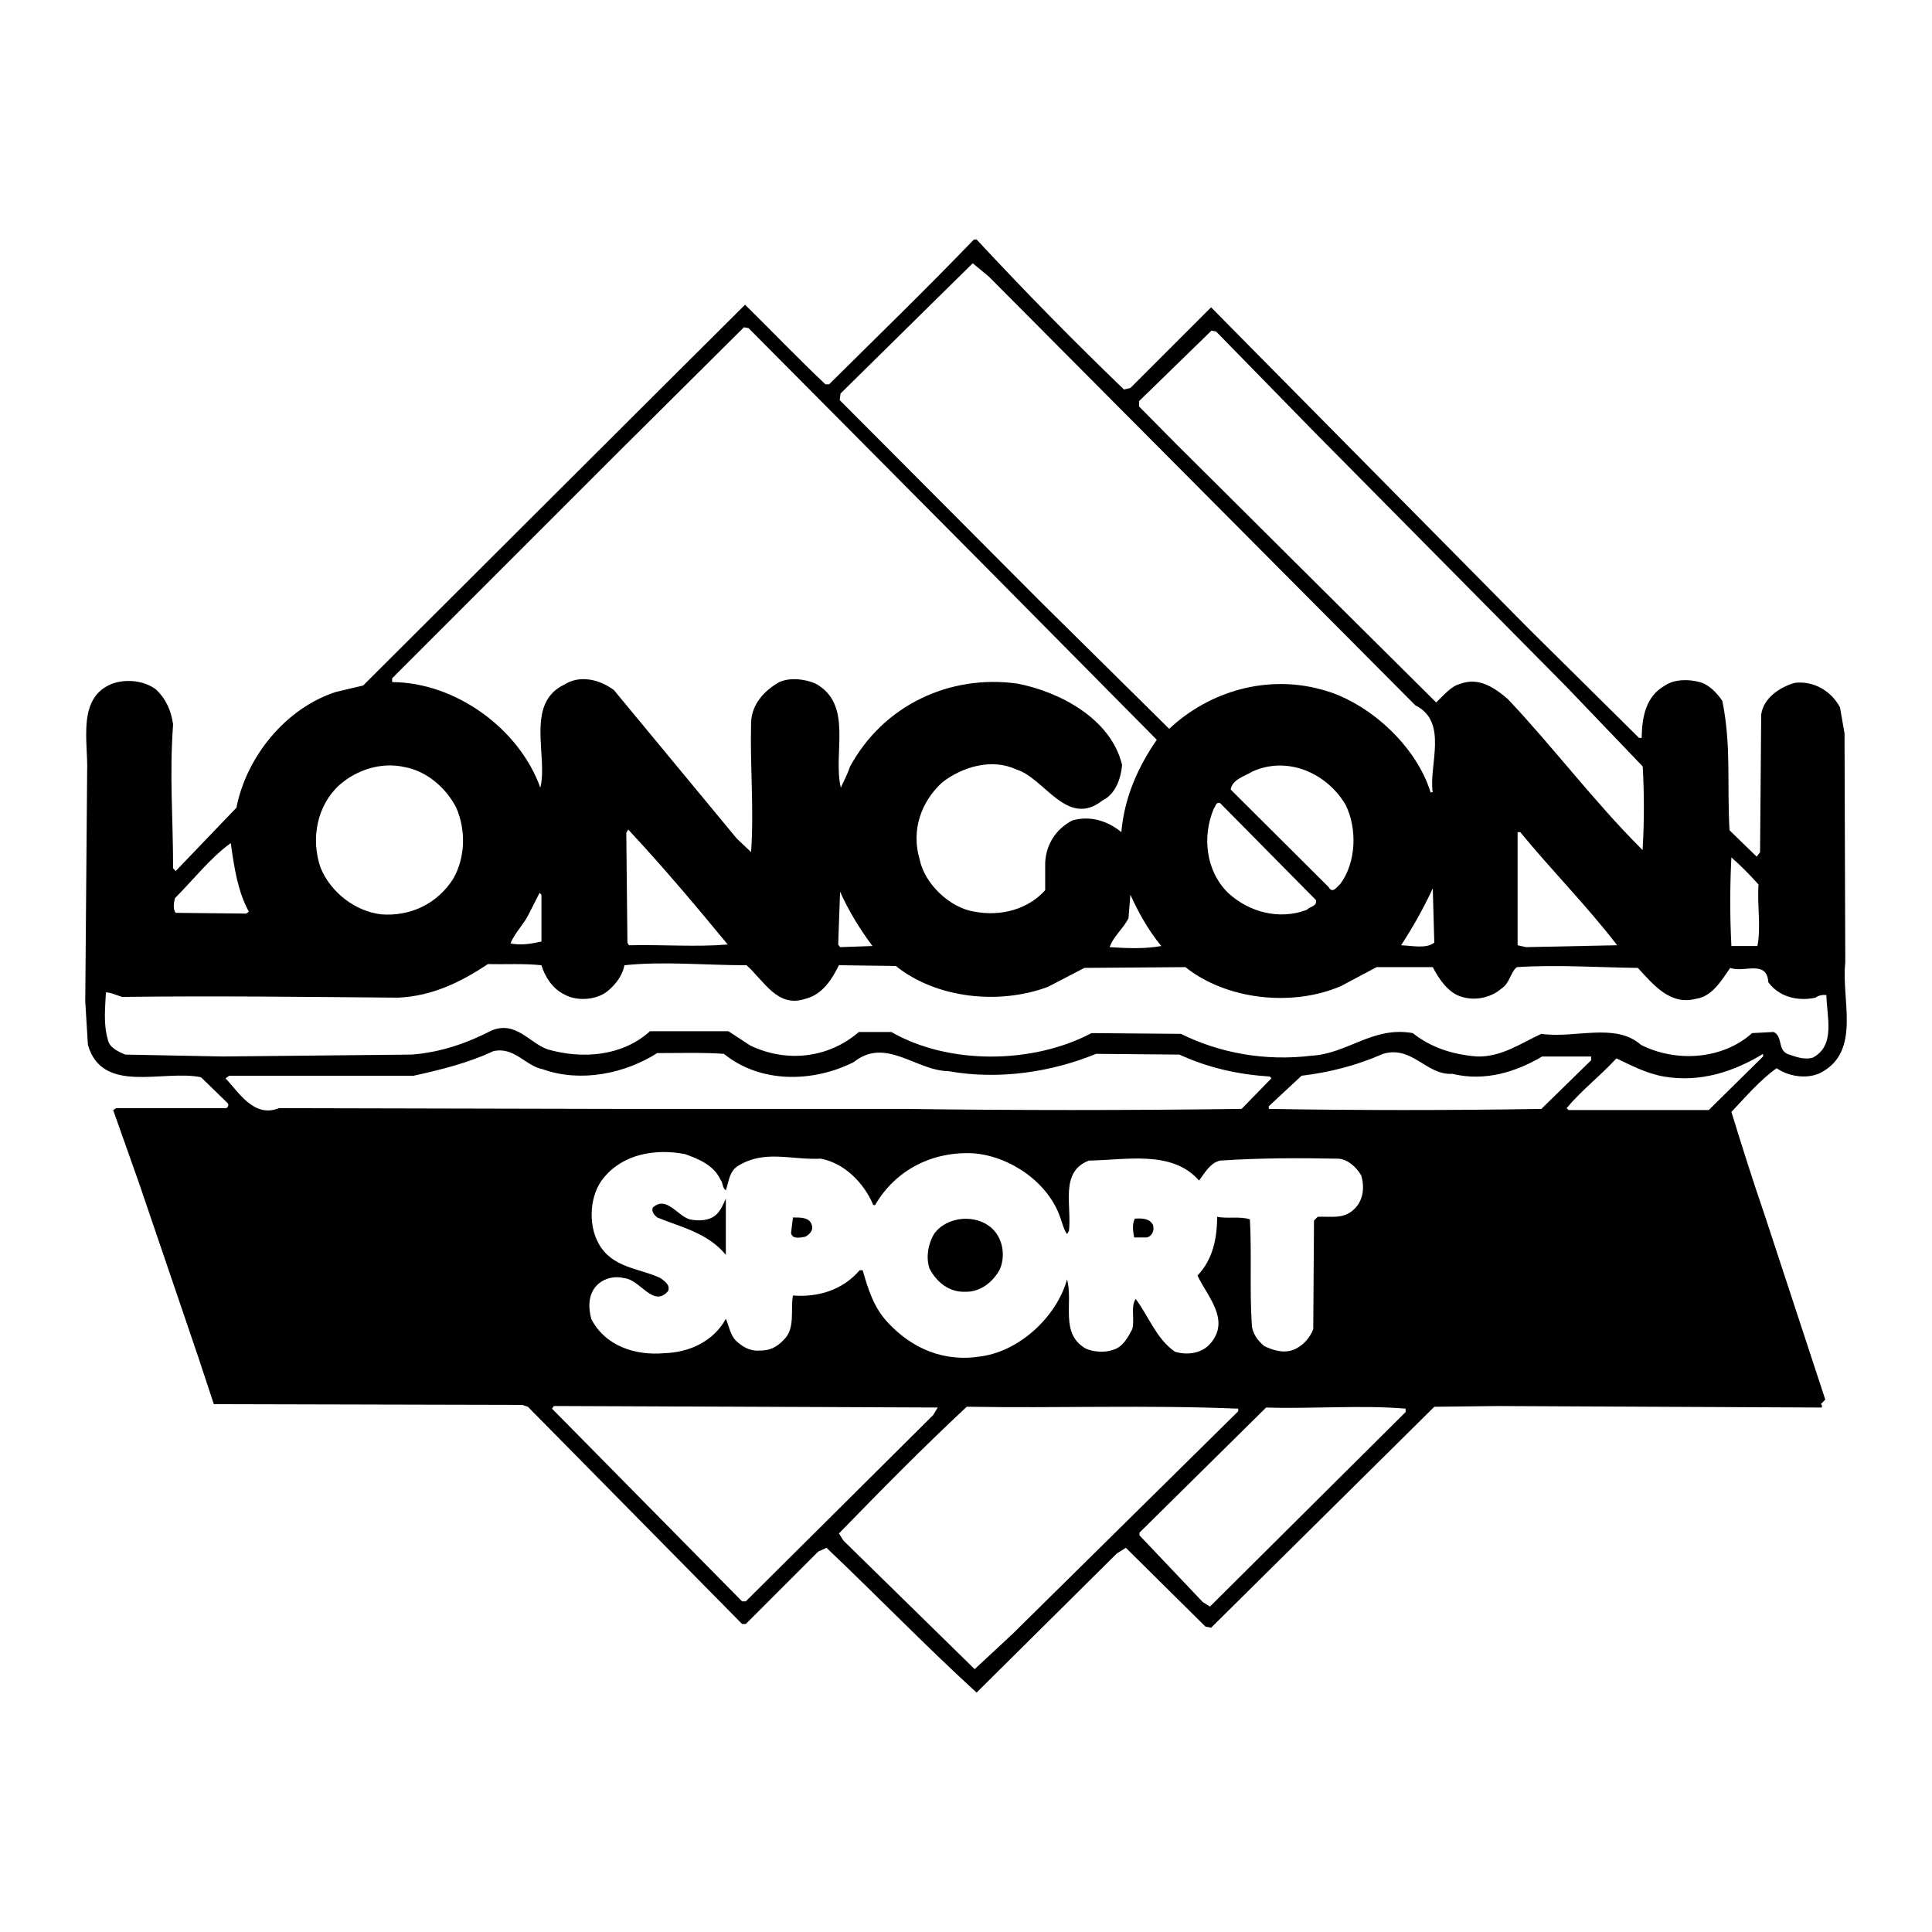 <?xml version="1.0" encoding="utf-8"?>
<!-- Generator: Adobe Illustrator 13.0.0, SVG Export Plug-In . SVG Version: 6.00 Build 14948)  -->
<!DOCTYPE svg PUBLIC "-//W3C//DTD SVG 1.0//EN" "http://www.w3.org/TR/2001/REC-SVG-20010904/DTD/svg10.dtd">
<svg version="1.0" id="Layer_1" xmlns="http://www.w3.org/2000/svg" xmlns:xlink="http://www.w3.org/1999/xlink" x="0px" y="0px"
	 width="192.756px" height="192.756px" viewBox="0 0 192.756 192.756" enable-background="new 0 0 192.756 192.756"
	 xml:space="preserve">
<g>
	<polygon fill-rule="evenodd" clip-rule="evenodd" fill="#FFFFFF" points="0,0 192.756,0 192.756,192.756 0,192.756 0,0 	"/>
	<path fill-rule="evenodd" clip-rule="evenodd" d="M97.432,23.889c4.928,5.304,9.743,10.194,14.708,14.972l0.64-0.15l8.05-8.05
		l31.674,32.05l11.021,10.909h0.264c0.038-2.031,0.376-4.138,2.333-5.229c0.939-0.639,2.369-0.639,3.46-0.338
		c0.903,0.226,1.73,1.091,2.257,1.881c0.903,4.477,0.452,8.163,0.715,12.903l2.709,2.633l0.339-0.451l0.112-13.73
		c0.226-1.655,1.881-2.746,3.348-3.16c1.919-0.226,3.649,0.827,4.515,2.445l0.451,2.596l0.075,22.871
		c-0.414,3.725,1.617,8.84-2.445,10.984c-1.354,0.678-3.234,0.377-4.401-0.451c-1.654,1.166-3.159,2.934-4.514,4.363
		c1.054,3.424,2.145,6.885,3.311,10.27l6.056,18.432l-0.451,0.453c0.188,0.074,0.075,0.225,0.113,0.338l-32.351-0.15l-6.32,0.074
		l-22.27,22.045l-0.564-0.113l-7.937-7.861l-0.903,0.564l-13.993,13.881c-5.229-4.779-9.856-9.594-14.972-14.445l-0.827,0.375
		l-7.223,7.223h-0.376l-21.367-21.668l-0.564-0.188l-30.771-0.074l-1.618-4.891l-5.868-17.229l-2.558-7.223l0.301-0.189h10.984
		c0.226-0.111,0.264-0.412,0.113-0.525l-2.633-2.559c-3.761-0.789-9.855,1.768-11.285-3.234l-0.264-4.326l0.188-22.947
		c0.113-2.972-1.054-7.373,2.52-8.765c1.392-0.489,3.16-0.301,4.326,0.564c1.053,0.978,1.542,2.182,1.73,3.499
		c-0.376,5.191,0,9.253,0,14.37l0.264,0.264l6.056-6.32c0.978-5.041,4.89-9.931,9.931-11.548l2.708-0.64l29.229-29.153l8.878-8.84
		c2.445,2.407,5.417,5.492,8.012,7.938h0.376c4.928-4.891,9.517-9.329,14.445-14.445H97.432L97.432,23.889z"/>
	
		<path fill-rule="evenodd" clip-rule="evenodd" fill="#FFFFFF" stroke="#FFFFFF" stroke-width="0.216" stroke-linecap="square" stroke-miterlimit="2.613" d="
		M141.143,70.459c3.272,1.58,1.279,5.906,1.692,8.577c-1.429-4.702-6.281-9.179-11.097-10.382c-5.379-1.43-11.06,0.188-15.084,3.912
		l-12.903-12.752L83.889,39.876l0.075-0.564L97.055,26.41l1.542,1.279L141.143,70.459L141.143,70.459z"/>
	<path fill-rule="evenodd" clip-rule="evenodd" fill="#FFFFFF" d="M97.356,55.563l18.056,18.244
		c-1.918,2.784-3.235,5.793-3.535,9.216c-1.317-1.091-3.085-1.693-4.891-1.166c-1.655,0.865-2.633,2.407-2.709,4.251v2.708
		c-1.73,1.918-4.4,2.633-7.034,2.144c-2.482-0.376-5.003-2.784-5.492-5.229c-0.865-2.896,0.15-5.755,2.257-7.674
		c1.994-1.542,4.927-2.445,7.411-1.279c2.821,0.865,5.04,5.868,8.576,3.084c1.317-0.64,1.844-2.22,1.957-3.536
		c-1.092-4.589-6.17-7.297-10.458-8.125c-6.771-0.94-13.392,2.182-16.702,8.313c-0.226,0.715-0.602,1.392-0.903,2.069
		c-0.828-3.461,1.279-8.276-2.521-10.383c-1.053-0.451-2.52-0.639-3.611-0.15c-1.542,0.865-2.783,2.257-2.821,4.062
		c-0.113,4.439,0.301,8.577,0,12.903l-1.429-1.354L61.244,68.842c-1.43-1.053-3.386-1.542-4.966-0.527
		c-3.912,1.881-1.58,7.185-2.37,10.27c-2.106-5.869-8.426-10.496-14.784-10.533v-0.376L62.41,44.391l11.812-11.737l0.452,0.076
		L97.356,55.563L97.356,55.563z"/>
	
		<path fill-rule="evenodd" clip-rule="evenodd" fill="#FFFFFF" stroke="#FFFFFF" stroke-width="0.216" stroke-linecap="square" stroke-miterlimit="2.613" d="
		M131.099,43.224l25.091,25.354l7.599,7.937c0.15,2.859,0.15,5.191,0,8.05c-4.702-4.702-8.727-10.082-13.278-14.896
		c-1.354-1.166-2.973-2.257-4.854-1.542c-0.939,0.225-1.692,1.166-2.369,1.805l-11.173-11.097l-14.633-14.558l-3.725-3.762v-0.452
		l7.147-6.959l0.376,0.075L131.099,43.224L131.099,43.224z"/>
	<path fill-rule="evenodd" clip-rule="evenodd" fill="#FFFFFF" d="M45.52,80.579c0.978,2.257,0.903,4.928-0.264,7.034
		c-1.617,2.596-4.363,3.837-7.222,3.611c-2.596-0.301-5.041-2.182-6.056-4.665c-0.979-2.859-0.376-6.169,1.881-8.238
		c1.768-1.542,4.175-2.294,6.432-1.806C42.51,76.892,44.466,78.547,45.52,80.579L45.52,80.579z"/>
	<path fill-rule="evenodd" clip-rule="evenodd" fill="#FFFFFF" d="M134.259,80.315c1.166,2.37,1.053,5.718-0.526,7.862
		c-0.376,0.338-0.79,1.016-1.166,0.338l-9.781-9.743c0.15-1.016,1.393-1.316,2.182-1.806
		C128.503,75.387,132.415,77.155,134.259,80.315L134.259,80.315z"/>
	<path fill-rule="evenodd" clip-rule="evenodd" fill="#FFFFFF" d="M131.287,89.794c0.15,0.64-0.602,0.64-0.903,0.978
		c-2.746,1.054-5.793,0.226-7.862-1.693c-2.219-2.181-2.595-5.604-1.429-8.388c0.188-0.188,0.188-0.715,0.64-0.564L131.287,89.794
		L131.287,89.794z"/>
	<path fill-rule="evenodd" clip-rule="evenodd" fill="#FFFFFF" d="M72.604,94.233c-3.197,0.263-6.357,0-9.856,0.075l-0.15-0.263
		l-0.113-10.947l0.188-0.338C66.021,86.334,69.444,90.396,72.604,94.233L72.604,94.233z"/>
	<path fill-rule="evenodd" clip-rule="evenodd" fill="#FFFFFF" d="M151.676,83.023c3.084,3.762,6.733,7.448,9.668,11.285
		l-9.104,0.188l-0.828-0.188V83.023H151.676L151.676,83.023z"/>
	<path fill-rule="evenodd" clip-rule="evenodd" fill="#FFFFFF" d="M23.024,84.115c0.338,2.407,0.677,4.777,1.806,6.846l-0.264,0.188
		l-7.034-0.075c-0.301-0.376-0.188-1.016-0.075-1.467C19.3,87.763,21.031,85.544,23.024,84.115L23.024,84.115z"/>
	<path fill-rule="evenodd" clip-rule="evenodd" fill="#FFFFFF" d="M175.449,88.252c-0.149,2.106,0.264,4.251-0.112,6.131h-2.596
		c-0.15-2.896-0.15-5.943,0-8.84C173.682,86.372,174.584,87.274,175.449,88.252L175.449,88.252z"/>
	<path fill-rule="evenodd" clip-rule="evenodd" fill="#FFFFFF" d="M143.099,94.045c-0.79,0.64-2.257,0.301-3.31,0.263
		c1.203-1.843,2.294-3.799,3.159-5.68L143.099,94.045L143.099,94.045z"/>
	<path fill-rule="evenodd" clip-rule="evenodd" fill="#FFFFFF" d="M87.049,94.384l-3.235,0.113l-0.188-0.263l0.188-5.267
		C84.642,90.811,85.77,92.691,87.049,94.384L87.049,94.384z"/>
	<path fill-rule="evenodd" clip-rule="evenodd" fill="#FFFFFF" d="M54.021,93.933c-0.978,0.226-2.069,0.414-3.084,0.188
		c0.414-1.053,1.316-1.881,1.805-2.896l1.091-2.145l0.188,0.188V93.933L54.021,93.933z"/>
	<path fill-rule="evenodd" clip-rule="evenodd" fill="#FFFFFF" d="M115.864,94.384c-1.618,0.301-3.499,0.226-5.154,0.113
		c0.376-1.091,1.393-1.88,1.881-2.896l0.188-2.333C113.569,90.999,114.547,92.804,115.864,94.384L115.864,94.384z"/>
	<path fill-rule="evenodd" clip-rule="evenodd" fill="#FFFFFF" d="M54.021,96.302c0.338,1.129,1.091,2.333,2.257,2.897
		c1.204,0.715,3.198,0.602,4.326-0.301c0.828-0.678,1.505-1.58,1.693-2.596c3.912-0.414,8.012,0,12.188,0
		c1.768,1.581,3.084,4.288,5.868,3.348c1.693-0.414,2.633-1.918,3.348-3.348l5.68,0.075c4.025,3.236,10.307,3.912,15.198,2.07
		l3.611-1.881l10.081-0.075c4.101,3.273,10.684,3.988,15.536,1.88l3.536-1.88h5.604c0.526,1.015,1.392,2.371,2.596,2.859
		c1.392,0.564,3.122,0.264,4.251-0.715c0.865-0.564,0.865-1.58,1.542-2.144c4.025-0.263,8.275,0.038,12.075,0.075
		c1.58,1.731,3.272,3.762,5.793,3.084c1.655-0.227,2.596-1.918,3.423-3.084c1.354,0.526,3.649-0.865,3.8,1.43
		c1.091,1.504,3.01,1.918,4.702,1.541c0.301-0.225,0.677-0.301,1.091-0.264c0.038,2.184,0.94,5.041-1.354,6.246
		c-0.902,0.262-1.768-0.113-2.558-0.377c-0.978-0.49-0.414-1.73-1.354-2.182l-2.144,0.113c-2.973,2.67-7.637,2.934-11.098,1.166
		c-2.558-2.258-6.583-0.602-9.931-1.092c-1.994,0.904-3.95,2.332-6.433,2.258c-2.37-0.189-4.552-0.865-6.396-2.332
		c-3.987-0.715-6.508,2.068-10.119,2.256c-4.626,0.564-9.141-0.264-13.015-2.182l-8.916-0.074
		c-5.83,3.084-14.219,3.197-19.975-0.113h-3.235c-3.047,2.633-7.223,3.084-10.833,1.354l-2.183-1.43h-7.824
		c-2.746,2.484-6.696,2.822-10.232,1.807c-1.844-0.678-3.16-2.859-5.568-1.881c-2.482,1.279-5.078,2.182-7.975,2.406l-18.846,0.189
		l-9.743-0.189c-0.677-0.301-1.58-0.676-1.731-1.504c-0.451-1.543-0.263-3.197-0.188-4.701c0.489,0,1.091,0.301,1.617,0.451
		c9.367-0.113,18.395,0,27.536,0.074c3.385-0.15,6.244-1.541,8.953-3.348C50.334,96.228,52.291,96.115,54.021,96.302L54.021,96.302z
		"/>
	<path fill-rule="evenodd" clip-rule="evenodd" fill="#FFFFFF" d="M54.171,106.686c3.799,1.354,8.201,0.412,11.398-1.619
		c1.994,0,4.627-0.074,6.658,0.076c3.649,2.973,8.916,2.859,12.94,0.828c3.198-2.559,6.207,0.865,9.48,0.902
		c5.041,0.902,10.307,0.074,14.708-1.73l8.313,0.074c2.784,1.279,5.794,1.994,9.028,2.184l0.15,0.188l-2.972,3.047
		c-11.36,0.15-22.646,0.15-33.592,0H61.695l-33.855-0.076c-2.521,1.018-4.025-1.617-5.342-2.971l0.376-0.264h18.395
		c2.746-0.602,5.455-1.279,7.938-2.445C51.312,104.391,52.403,106.346,54.171,106.686L54.171,106.686z"/>
	<path fill-rule="evenodd" clip-rule="evenodd" fill="#FFFFFF" d="M144.904,107.137c3.235,0.789,6.357-0.189,8.953-1.73h4.891v0.375
		l-4.966,4.854c-8.915,0.15-18.621,0.15-27.197,0v-0.264l3.272-3.047c2.859-0.338,5.567-1.053,8.125-2.182
		C140.917,104.277,142.271,107.287,144.904,107.137L144.904,107.137z"/>
	<path fill-rule="evenodd" clip-rule="evenodd" fill="#FFFFFF" d="M175.901,105.406l-5.417,5.342H156.49l-0.188-0.189
		c1.542-1.842,3.348-3.197,4.965-4.965c1.505,0.715,3.01,1.504,4.702,1.807c3.649,0.639,7.035-0.49,9.932-2.258V105.406
		L175.901,105.406z"/>
	<path fill-rule="evenodd" clip-rule="evenodd" fill="#FFFFFF" d="M71.889,117.707c0.263,0.301,0.15,0.789,0.527,1.053
		c0.301-0.828,0.301-1.805,1.166-2.408c2.708-1.691,5.267-0.602,8.313-0.752c2.37,0.451,4.326,2.445,5.229,4.627h0.188
		c2.069-3.572,5.831-5.416,9.931-5.152c3.611,0.338,7.41,2.934,8.577,6.508c0.188,0.525,0.301,1.053,0.639,1.541l0.188-0.301
		c0.301-2.596-0.94-5.906,1.994-7.033c3.611-0.039,8.313-1.092,10.984,1.992c0.526-0.676,1.091-1.768,2.106-1.992
		c4.175-0.264,7.599-0.264,11.812-0.189c0.94,0.076,1.768,0.828,2.257,1.656c0.377,1.203,0.226,2.633-0.827,3.498
		c-0.979,0.865-2.182,0.602-3.498,0.639l-0.377,0.377l-0.075,10.834c-0.338,0.902-1.091,1.73-1.993,2.068
		c-0.979,0.377-2.031,0.037-2.897-0.375c-0.639-0.527-1.203-1.279-1.241-2.145c-0.226-3.461,0-7.035-0.188-10.496
		c-0.979-0.338-2.332-0.037-3.272-0.264c0,2.221-0.452,4.289-1.956,5.869c0.94,2.031,3.272,4.363,1.354,6.695
		c-0.865,1.092-2.37,1.279-3.611,0.902c-1.843-1.277-2.596-3.498-3.912-5.266c-0.526,0.752-0.075,2.068-0.339,3.01
		c-0.413,0.789-0.94,1.805-1.918,2.068c-0.79,0.301-1.919,0.227-2.708-0.113c-2.634-1.504-1.242-4.514-1.882-6.92
		c-1.016,3.686-4.664,7.109-8.501,7.674c-3.724,0.639-6.959-0.754-9.367-3.35c-1.43-1.504-1.994-3.385-2.521-5.229H85.77
		c-1.73,1.994-4.138,2.709-6.658,2.521c-0.263,1.354,0.263,3.311-0.903,4.4c-0.677,0.752-1.467,1.129-2.445,1.092
		c-0.94,0.074-1.692-0.377-2.332-0.979c-0.602-0.602-0.677-1.467-1.016-2.182c-1.242,2.256-3.649,3.348-6.132,3.422
		c-2.896,0.264-5.906-0.713-7.298-3.422c-0.301-1.166-0.338-2.559,0.715-3.498c0.715-0.604,1.693-0.791,2.596-0.564
		c1.58,0.15,2.896,3.008,4.364,1.279c0.226-0.641-0.376-0.979-0.753-1.279c-2.106-1.016-4.853-0.979-6.207-3.498
		c-1.053-1.92-0.865-4.854,0.526-6.508c1.957-2.408,5.191-2.936,8.125-2.371C69.708,115.639,71.212,116.24,71.889,117.707
		L71.889,117.707z"/>
	<path fill-rule="evenodd" clip-rule="evenodd" d="M72.416,125.193c-1.806-2.184-4.439-2.746-6.847-3.725
		c-0.301-0.264-0.564-0.527-0.451-0.979c1.354-1.24,2.445,0.789,3.687,1.166c0.903,0.188,1.956,0.15,2.633-0.451
		c0.489-0.451,0.715-1.053,0.979-1.617C72.416,121.355,72.416,123.537,72.416,125.193L72.416,125.193z"/>
	<path fill-rule="evenodd" clip-rule="evenodd" d="M80.992,122.221c0.188,0.527-0.226,0.941-0.639,1.166
		c-0.451,0.076-1.316,0.301-1.429-0.377l0.188-1.541C79.864,121.469,80.767,121.432,80.992,122.221L80.992,122.221z"/>
	<path fill-rule="evenodd" clip-rule="evenodd" d="M98.974,122.559c1.091,1.016,1.354,2.709,0.79,4.064
		c-0.677,1.277-1.956,2.293-3.423,2.256c-1.618,0.076-2.897-0.939-3.611-2.332c-0.376-1.166-0.113-2.445,0.451-3.424
		C94.459,121.318,97.394,121.092,98.974,122.559L98.974,122.559z"/>
	<path fill-rule="evenodd" clip-rule="evenodd" d="M115.036,122.221c0.15,0.451-0.038,1.129-0.64,1.242h-1.241
		c-0.112-0.564-0.226-1.355,0.075-1.881C113.945,121.543,114.698,121.543,115.036,122.221L115.036,122.221z"/>
	<polygon fill-rule="evenodd" clip-rule="evenodd" fill="#FFFFFF" points="93.105,141.18 74.41,159.764 74.033,159.764 
		55.074,140.541 55.262,140.277 93.557,140.428 93.105,141.18 	"/>
	<path fill-rule="evenodd" clip-rule="evenodd" fill="#FFFFFF" d="M123.537,140.541v0.262l-22.494,22.195l-3.8,3.535l-13.091-12.826
		c-0.15-0.227-0.301-0.49-0.451-0.715c4.326-4.439,8.2-8.389,12.752-12.641C105.52,140.502,114.51,140.164,123.537,140.541
		L123.537,140.541z"/>
	<path fill-rule="evenodd" clip-rule="evenodd" fill="#FFFFFF" d="M140.24,140.541v0.338l-19.523,19.41l-0.715-0.451l-6.32-6.658
		v-0.264l12.64-12.488C130.761,140.578,135.914,140.164,140.24,140.541L140.24,140.541z"/>
</g>
</svg>
